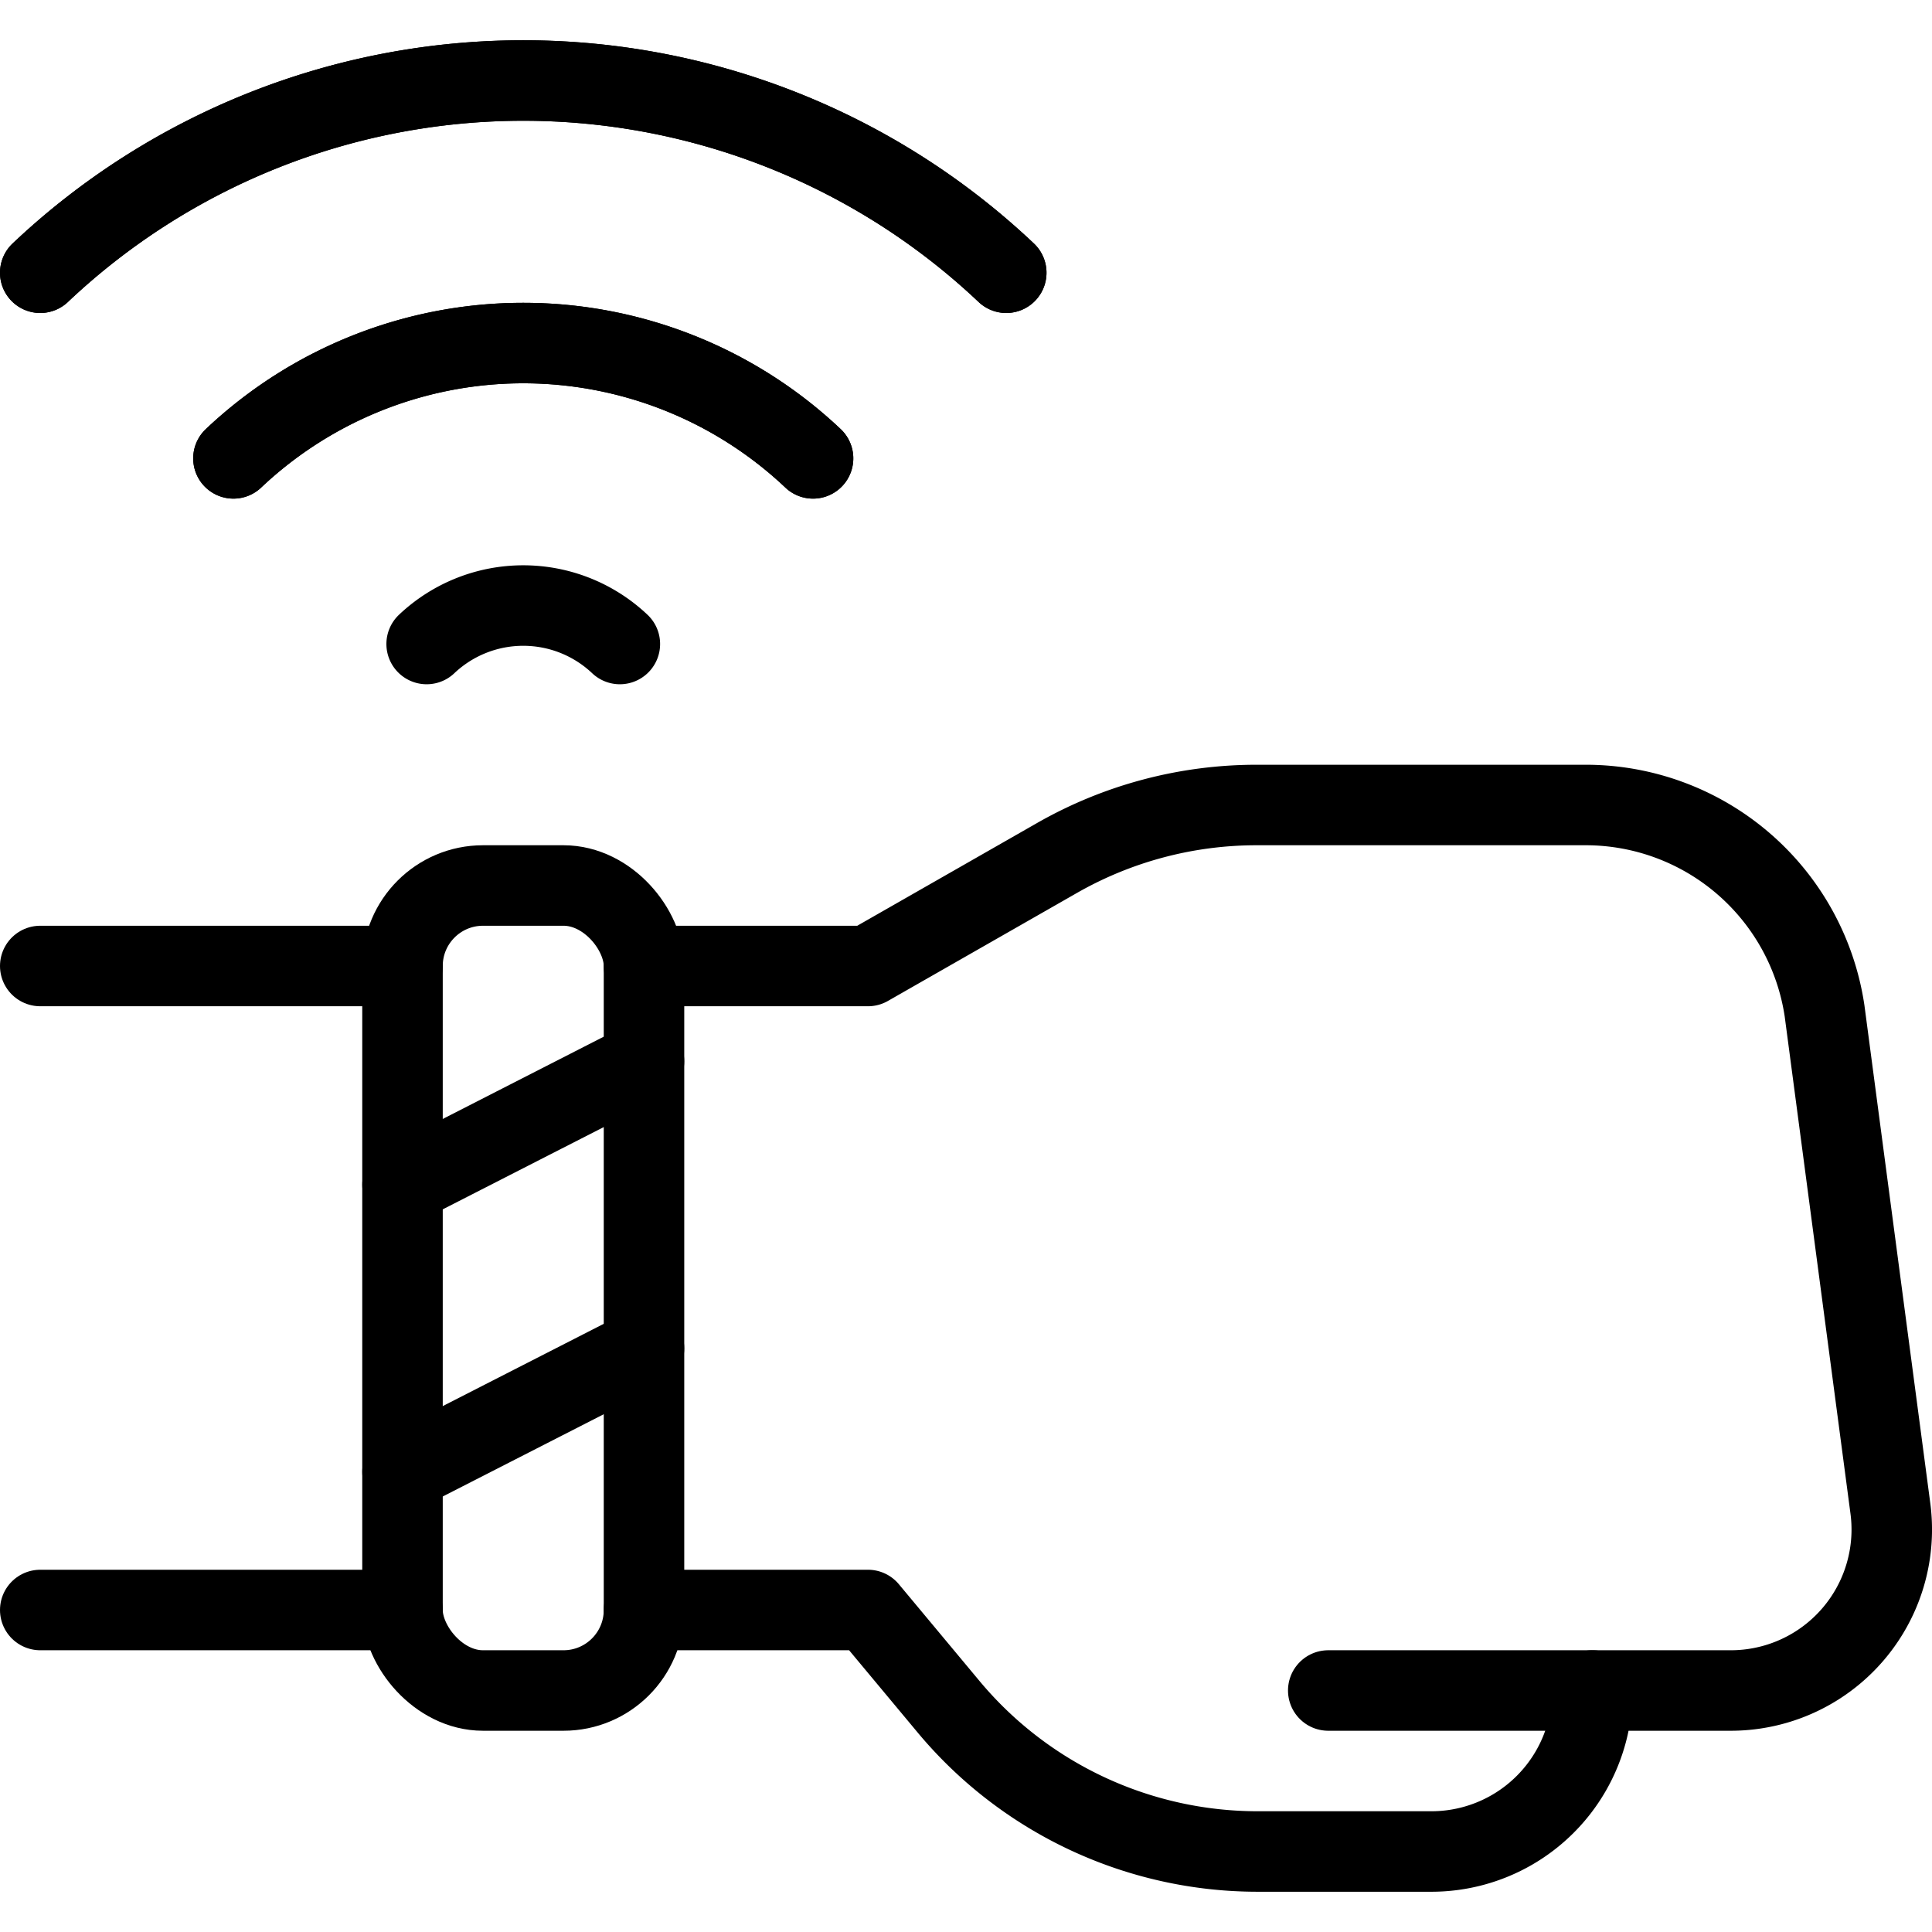 <svg xmlns="http://www.w3.org/2000/svg" viewBox="0 0 24 24"><g transform="matrix(1,0,0,1,0,0)"><defs><style>.a{fill:none;stroke:#000000;stroke-linecap:round;stroke-linejoin:round;}</style></defs><path class="a" d="M7.7,8A1.746,1.746,0,0,0,5.3,8"></path><path class="a" d="M10.1,5.694a5.24,5.24,0,0,0-7.2,0"></path><path class="a" d="M10.1,5.694a5.24,5.24,0,0,0-7.2,0"></path><path class="a" d="M12.5,3.388a8.732,8.732,0,0,0-12,0"></path><path class="a" d="M12.5,3.388a8.732,8.732,0,0,0-12,0"></path><rect class="a" x="5" y="11" width="3" height="10" rx="1"></rect><line class="a" x1="5" y1="12" x2="0.5" y2="12"></line><path class="a" d="M8,20h2.782l1,1.2a5,5,0,0,0,3.84,1.8h2.159a2,2,0,0,0,2-2H21.5a2,2,0,0,0,1.983-2.262l-.818-6.183A3,3,0,0,0,19.7,10H15.61a5,5,0,0,0-2.481.659L10.782,12H8"></path><line class="a" x1="19.782" y1="21" x2="16.5" y2="21"></line><line class="a" x1="0.5" y1="20" x2="5" y2="20"></line><line class="a" x1="5" y1="14.717" x2="8" y2="13.184"></line><line class="a" x1="5" y1="18.284" x2="8" y2="16.751"></line></g></svg>